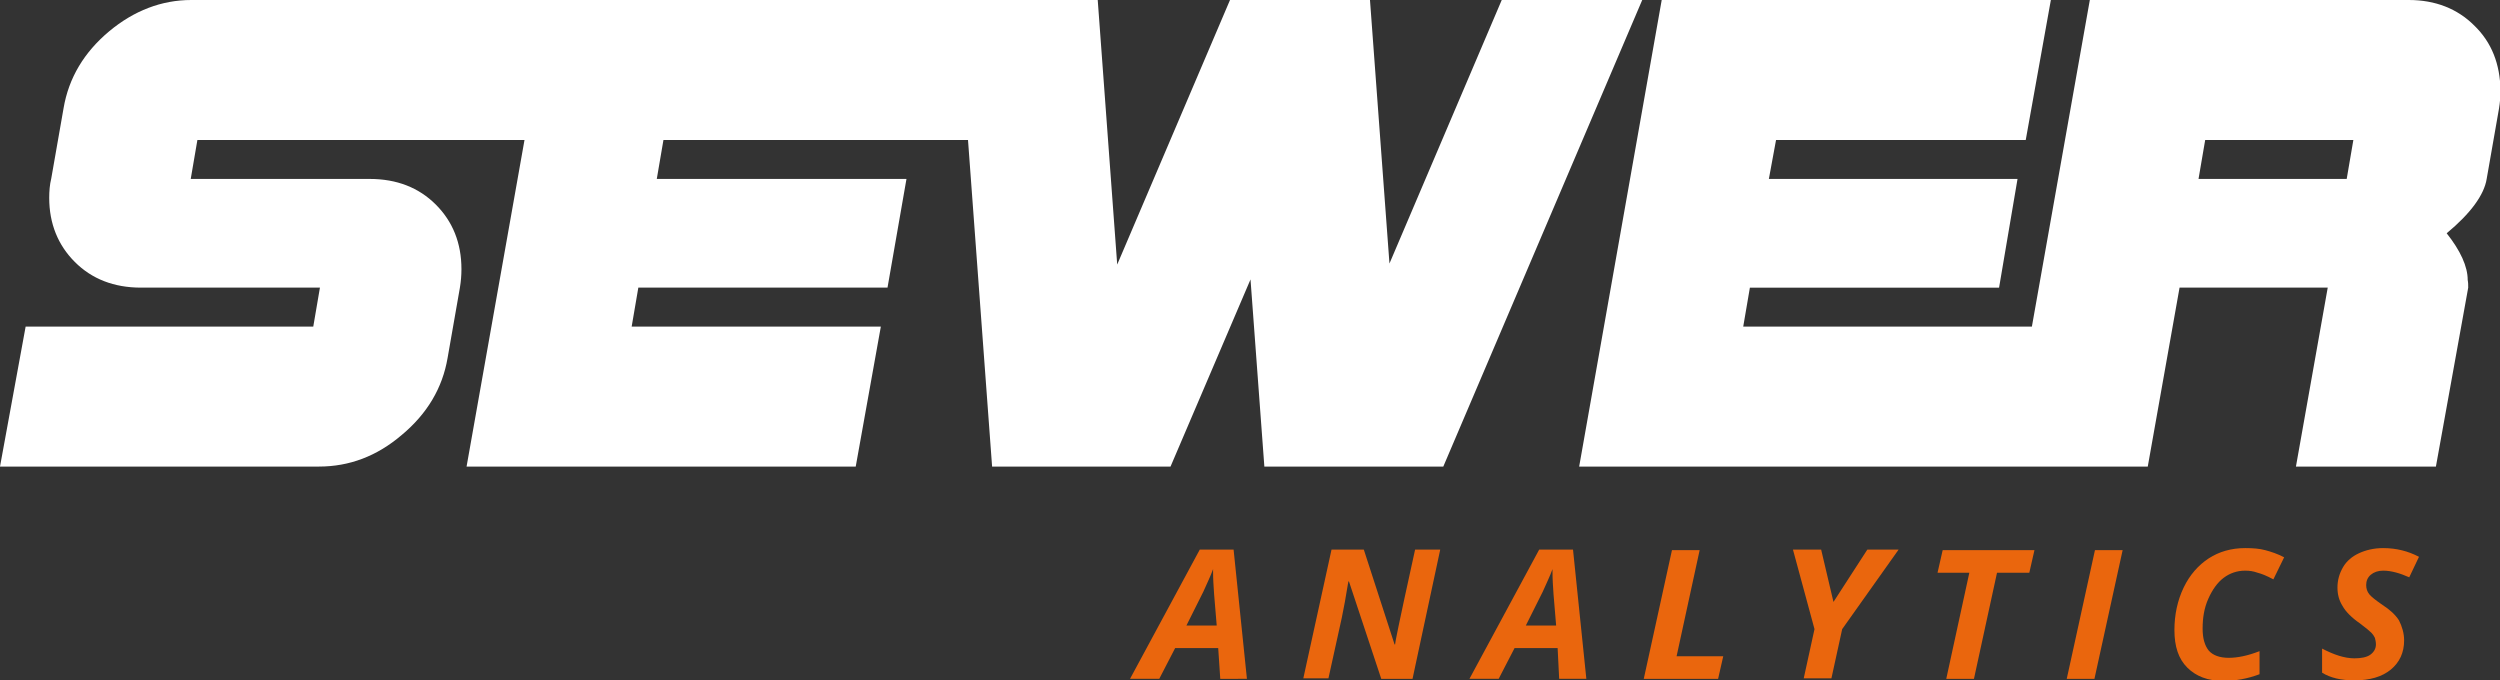 <?xml version="1.0" encoding="utf-8"?>
<!-- Generator: Adobe Illustrator 25.2.3, SVG Export Plug-In . SVG Version: 6.00 Build 0)  -->
<svg version="1.1" id="Laag_1" xmlns="http://www.w3.org/2000/svg" xmlns:xlink="http://www.w3.org/1999/xlink" x="0px" y="0px"
	 viewBox="0 0 487.6 132.7" style="enable-background:new 0 0 487.6 132.7;" xml:space="preserve">
<rect x="0" y="0" width="487.6" height="132.7" fill="#333333" stroke="none"/>
<style type="text/css">
	.st0{fill:#FFFFFF;}
	.st1{fill:#EA660D;}
</style>
<g id="XMLID_1_">
	<path id="XMLID_2_" class="st0" d="M320.3,0l-38.8,91h-34.9l-2.7-36.5L228.3,91h-34.8l-4.7-63.7h-59.4l-1.3,7.6h48.7l-3.7,21.2
		h-48.6l-1.3,7.6h48.6L166.9,91H91l11.3-63.7H38.5l-1.3,7.6h34.9c5.3,0,9.6,1.7,12.9,5c3.3,3.3,5,7.5,5,12.6c0,1.2-0.1,2.4-0.3,3.6
		l-2.4,13.7c-1,5.9-4,10.9-8.9,15C73.5,89,68.1,91,62.2,91H0l5-27.3h56.1l1.3-7.6H27.5c-5.3,0-9.6-1.7-12.9-5c-3.3-3.3-5-7.5-5-12.5
		c0-1.3,0.1-2.6,0.4-3.8l2.4-13.7c1-5.9,4-10.9,8.9-15C26.1,2.1,31.5,0,37.3,0h176.8l3.8,51.6l22-51.6h27.3l3.8,51.4L292.9,0H320.3z
		"/>
	<path id="XMLID_3_" class="st0" d="M482.6,5c-3.3-3.3-7.6-5-12.8-5h-62.2l-11.3,63.7h-56.3l1.3-7.6h48.6l3.6-21.2H345l1.4-7.6h48.7
		L400,0h-75.9L308,91h110.9l6.2-34.9h28.9L447.8,91h27.3l6.3-34.9c0-0.5,0-1-0.1-1.5c0-2.6-1.4-5.7-4.1-9.1
		c4.7-3.9,7.3-7.5,7.8-10.6l2.4-13.7c0.2-1.2,0.3-2.4,0.3-3.6C487.6,12.5,486,8.3,482.6,5z M457.7,34.9h-28.9l1.3-7.6H459
		L457.7,34.9z"/>
</g>
<g>
	<path class="st1" d="M237.6,126.4h-8.4l-3.1,6h-5.7l13.6-25.2h6.6l2.6,25.2H238L237.6,126.4z M237.3,121.9l-0.5-6
		c-0.1-1.5-0.2-2.9-0.2-4.3V111c-0.5,1.4-1.2,2.8-1.9,4.4l-3.3,6.6H237.3z"/>
	<path class="st1" d="M275.5,132.4h-6.1l-6.3-19H263l-0.1,0.5c-0.4,2.5-0.8,4.7-1.2,6.6l-2.6,11.8h-4.9l5.5-25.1h6.3l6,18.5h0.1
		c0.1-0.9,0.4-2.1,0.7-3.7s1.4-6.5,3.2-14.8h4.9L275.5,132.4z"/>
	<path class="st1" d="M303.8,126.4h-8.4l-3.1,6h-5.7l13.6-25.2h6.6l2.6,25.2h-5.3L303.8,126.4z M303.5,121.9l-0.5-6
		c-0.1-1.5-0.2-2.9-0.2-4.3V111c-0.5,1.4-1.2,2.8-1.9,4.4l-3.3,6.6H303.5z"/>
	<path class="st1" d="M320.6,132.4l5.5-25.1h5.4l-4.5,20.7h9.1l-1,4.4H320.6z"/>
	<path class="st1" d="M357.6,117.4l6.6-10.2h6.1l-11,15.5l-2.1,9.6h-5.4l2.1-9.6l-4.2-15.5h5.5L357.6,117.4z"/>
	<path class="st1" d="M385,132.4h-5.4l4.5-20.7h-6.2l1-4.4h17.9l-1,4.4h-6.3L385,132.4z"/>
	<path class="st1" d="M403.1,132.4l5.5-25.1h5.4l-5.5,25.1H403.1z"/>
	<path class="st1" d="M437.9,111.3c-1.6,0-3,0.5-4.2,1.4s-2.2,2.3-3,4.1s-1.1,3.7-1.1,5.8c0,1.9,0.4,3.3,1.2,4.3
		c0.8,0.9,2.1,1.4,3.9,1.4c1.7,0,3.7-0.4,6-1.3v4.5c-2.4,0.9-4.7,1.3-7.1,1.3c-3,0-5.3-0.9-7-2.6s-2.5-4.1-2.5-7.3
		c0-3,0.6-5.8,1.8-8.3c1.2-2.5,2.9-4.4,4.9-5.7s4.4-2,7.1-2c1.5,0,2.8,0.1,3.9,0.4c1.1,0.3,2.4,0.7,3.7,1.4l-2.1,4.3
		c-1.3-0.7-2.3-1.1-3.1-1.3C439.5,111.4,438.7,111.3,437.9,111.3z"/>
	<path class="st1" d="M468.9,124.9c0,2.4-0.9,4.3-2.6,5.7c-1.7,1.4-4.1,2.1-7.1,2.1c-2.6,0-4.7-0.5-6.3-1.5v-4.7
		c2.3,1.2,4.4,1.9,6.3,1.9c1.3,0,2.4-0.2,3.1-0.7c0.7-0.5,1.1-1.2,1.1-2c0-0.5-0.1-0.9-0.2-1.3c-0.2-0.4-0.4-0.7-0.7-1
		c-0.3-0.3-1-0.9-2.2-1.8c-1.6-1.1-2.8-2.3-3.4-3.4c-0.7-1.1-1-2.3-1-3.6c0-1.5,0.4-2.8,1.1-4s1.8-2.1,3.1-2.7s2.9-1,4.7-1
		c2.6,0,4.9,0.6,7,1.7l-1.9,4c-1.8-0.8-3.5-1.3-5.1-1.3c-1,0-1.8,0.3-2.4,0.8s-0.9,1.2-0.9,2c0,0.7,0.2,1.3,0.6,1.8
		c0.4,0.5,1.3,1.2,2.6,2.1c1.4,0.9,2.5,1.9,3.2,3C468.5,122.2,468.9,123.5,468.9,124.9z"/>
</g>
</svg>
